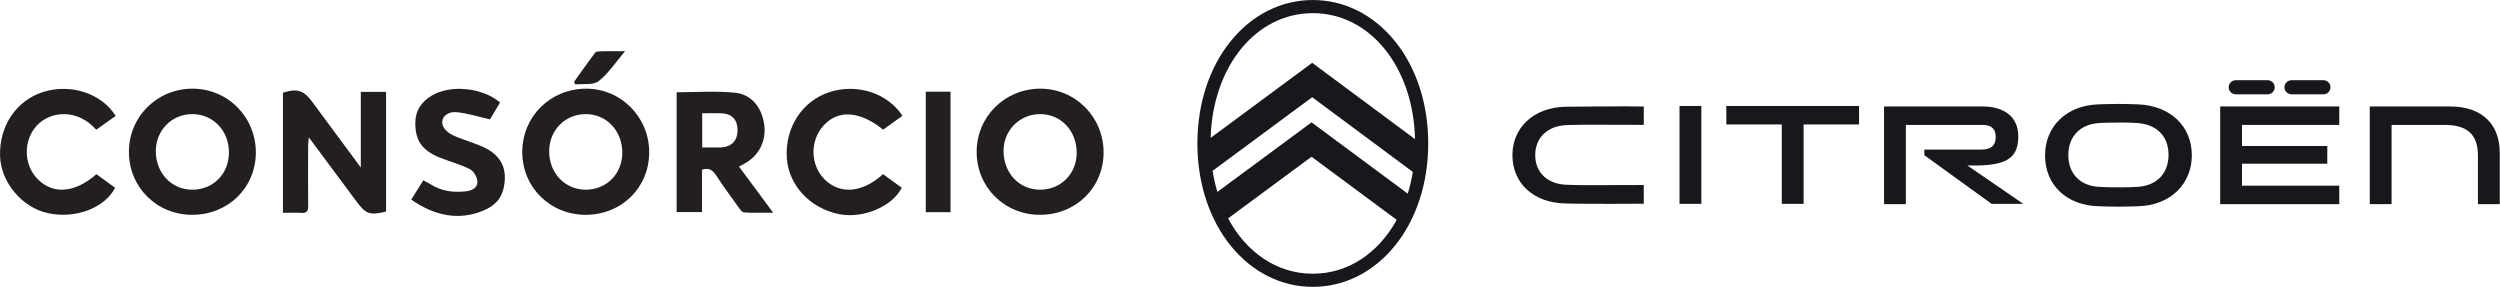 <?xml version="1.0" encoding="UTF-8" standalone="no"?>
<!DOCTYPE svg PUBLIC "-//W3C//DTD SVG 1.1//EN" "http://www.w3.org/Graphics/SVG/1.1/DTD/svg11.dtd">
<svg width="100%" height="100%" viewBox="0 0 4676 537" version="1.1" xmlns="http://www.w3.org/2000/svg" xmlns:xlink="http://www.w3.org/1999/xlink" xml:space="preserve" xmlns:serif="http://www.serif.com/" style="fill-rule:evenodd;clip-rule:evenodd;stroke-linejoin:round;stroke-miterlimit:2;">
    <g transform="matrix(1,0,0,1,-353.553,-539.219)">
        <g transform="matrix(4.167,0,0,4.167,0,0)">
            <g transform="matrix(1,0,0,1,673.547,187.81)">
                <path d="M0,11.951L38.224,40.278C30.064,55.11 16.516,64.452 0.569,64.452C-15.619,64.452 -29.338,54.83 -37.456,39.608L0,11.951ZM-44.411,18.267L0.283,-14.777L45.462,18.766C44.914,22.148 44.15,25.403 43.188,28.512L0.004,-3.487L-42.281,27.74C-43.181,24.71 -43.902,21.55 -44.411,18.267M0.569,-52.503C26.237,-52.503 45.702,-28.323 46.448,4.052L0.288,-30.217L-45.3,3.488C-44.344,-28.604 -24.951,-52.503 0.569,-52.503M0.569,70.349C14.679,70.349 27.763,63.798 37.408,51.906C47.063,40.003 52.38,23.692 52.38,5.975C52.38,-11.741 47.063,-28.053 37.408,-39.955C27.763,-51.849 14.679,-58.398 0.569,-58.398C-13.543,-58.398 -26.626,-51.849 -36.272,-39.955C-45.925,-28.053 -51.242,-11.741 -51.242,5.975C-51.242,23.692 -45.925,40.003 -36.272,51.906C-26.626,63.798 -13.543,70.349 0.569,70.349" style="fill:rgb(25,23,28);fill-rule:nonzero;"/>
            </g>
        </g>
        <g transform="matrix(4.167,0,0,4.167,0,0)">
            <g transform="matrix(1,0,0,1,859.724,212.604)">
                <path d="M0,-27.336L24.892,-27.336L24.892,8.299L34.687,8.299L34.687,-27.336L59.574,-27.336L59.574,-35.635L0,-35.635L0,-27.336Z" style="fill:rgb(25,23,28);fill-rule:nonzero;"/>
            </g>
        </g>
        <g transform="matrix(4.167,0,0,4.167,0,0)">
            <g transform="matrix(1,0,0,1,0,10.3)">
                <rect x="838.713" y="166.669" width="9.795" height="43.934" style="fill:rgb(25,23,28);"/>
            </g>
        </g>
        <g transform="matrix(4.167,0,0,4.167,0,0)">
            <g transform="matrix(1,0,0,1,1184.37,221.042)">
                <path d="M0,-43.865L-35.837,-43.865L-35.837,0L-26.042,0L-26.042,-35.571L-2.31,-35.571C6.936,-35.571 12.718,-32.17 12.718,-21.831L12.718,0L22.513,0L22.513,-23.056C22.513,-34.751 15.778,-43.865 0,-43.865" style="fill:rgb(25,23,28);fill-rule:nonzero;"/>
            </g>
        </g>
        <g transform="matrix(4.167,0,0,4.167,0,0)">
            <g transform="matrix(1,0,0,1,1113.43,165.407)">
                <path d="M0,6.324L14.416,6.324C16.05,6.324 17.477,4.897 17.477,3.194C17.477,1.426 16.05,0 14.416,0L0,0C-1.767,0 -3.199,1.426 -3.199,3.194C-3.199,4.897 -1.767,6.324 0,6.324" style="fill:rgb(25,23,28);fill-rule:nonzero;"/>
            </g>
        </g>
        <g transform="matrix(4.167,0,0,4.167,0,0)">
            <g transform="matrix(1,0,0,1,972.756,194.537)">
                <path d="M0,9.145C13.559,8.826 18.014,5.211 18.014,-4.03C18.014,-12.399 12.031,-17.36 1.9,-17.36L-42.236,-17.36L-42.236,26.505L-32.446,26.505L-32.446,-9.066L1.964,-9.066C5.84,-9.066 7.884,-7.31 7.884,-3.828C7.884,-0.767 6.915,2.198 0.602,2.001L-24.147,2.001L-24.147,4.535L6.047,26.366L20.261,26.366L-4.844,9.145L0,9.145Z" style="fill:rgb(25,23,28);fill-rule:nonzero;"/>
            </g>
        </g>
        <g transform="matrix(4.167,0,0,4.167,0,0)">
            <g transform="matrix(1,0,0,1,1058.22,199.227)">
                <path d="M0,-0.235C-0.032,8.224 -5.536,13.712 -14.363,14.08L-14.559,14.08L-14.746,14.09C-15.283,14.133 -17.354,14.277 -21.831,14.277C-24.823,14.277 -27.692,14.213 -30.359,14.085L-30.514,14.08C-39.441,13.851 -44.988,8.362 -44.988,-0.24C-44.988,-8.752 -39.484,-14.262 -30.625,-14.635L-30.428,-14.635L-30.247,-14.64C-30.216,-14.645 -26.532,-14.826 -21.48,-14.826C-18.637,-14.826 -17.423,-14.768 -15.007,-14.656L-14.629,-14.64C-5.467,-14.214 0,-8.859 0,-0.31L0,-0.235ZM-13.66,-22.987C-16.641,-23.11 -19.686,-23.173 -22.71,-23.173C-27.863,-23.173 -31.206,-22.987 -31.238,-22.987L-31.403,-22.987C-38.525,-22.758 -44.599,-20.384 -48.954,-16.12C-53.133,-12.032 -55.432,-6.362 -55.432,-0.15L-55.432,-0.086C-55.432,13.239 -45.749,22.416 -31.333,22.751C-28.347,22.879 -25.302,22.938 -22.278,22.938C-17.131,22.938 -13.782,22.757 -13.75,22.751L-13.591,22.751C-6.468,22.523 -0.394,20.148 3.966,15.884C8.145,11.801 10.445,6.126 10.445,-0.086L10.445,-0.15C10.445,-13.208 0.756,-22.386 -13.66,-22.987" style="fill:rgb(25,23,28);fill-rule:nonzero;"/>
            </g>
        </g>
        <g transform="matrix(4.167,0,0,4.167,0,0)">
            <g transform="matrix(1,0,0,1,1081.4,177.177)">
                <path d="M0,43.865L53.452,43.865L53.452,35.566L9.79,35.566L9.79,25.707L48.081,25.707L48.081,17.759L9.79,17.759L9.79,8.294L53.452,8.294L53.452,0L0,0L0,43.865Z" style="fill:rgb(25,23,28);fill-rule:nonzero;"/>
            </g>
        </g>
        <g transform="matrix(4.167,0,0,4.167,0,0)">
            <g transform="matrix(1,0,0,1,1088.41,165.407)">
                <path d="M0,6.324L14.347,6.324C16.05,6.324 17.477,4.897 17.477,3.194C17.477,1.426 16.05,0 14.347,0L0,0C-1.767,0 -3.199,1.426 -3.199,3.194C-3.199,4.897 -1.767,6.324 0,6.324" style="fill:rgb(25,23,28);fill-rule:nonzero;"/>
            </g>
        </g>
        <g transform="matrix(4.167,0,0,4.167,0,0)">
            <g transform="matrix(1,0,0,1,787.422,220.722)">
                <path d="M0,-43.407L-0.149,-43.407C-7.133,-43.189 -13.09,-40.937 -17.365,-36.891C-21.459,-33.01 -23.71,-27.628 -23.71,-21.735L-23.71,-21.672C-23.71,-9.029 -14.213,-0.319 -0.085,-0C3.891,0.165 15.885,0.181 20.857,0.181C27.288,0.181 33.426,0.154 35.246,0.117L35.246,-8.273C32.51,-8.241 11.685,-8.209 9.231,-8.209C6.33,-8.209 3.412,-8.267 0.793,-8.384C-7.868,-8.592 -13.474,-13.809 -13.474,-21.672C-13.474,-29.54 -7.943,-34.836 0.612,-35.166L0.804,-35.166L0.985,-35.177C1.017,-35.177 4.605,-35.347 9.571,-35.347C10.956,-35.347 32.345,-35.321 35.246,-35.273L35.246,-43.519C33.319,-43.561 30.311,-43.588 26.298,-43.588C15.289,-43.588 0.149,-43.412 0,-43.407" style="fill:rgb(25,23,28);fill-rule:nonzero;"/>
            </g>
        </g>
        <g transform="matrix(4.167,0,0,4.167,0,0)">
            <g transform="matrix(1,0,0,1,154.785,197.762)">
                <path d="M0,-0.551C-0.036,9.195 6.976,16.711 16.177,16.787C25.743,16.866 32.812,9.751 32.825,0.032C32.838,-9.657 25.752,-17.094 16.469,-17.135C7.215,-17.176 0.035,-9.946 0,-0.551M16.289,28.061C0.361,28.051 -12.09,15.634 -12.076,-0.227C-12.062,-15.98 0.499,-28.491 16.369,-28.557C32.217,-28.623 44.926,-15.859 44.9,0.097C44.875,15.924 32.446,28.072 16.289,28.061" style="fill:rgb(35,31,32);fill-rule:nonzero;"/>
            </g>
        </g>
        <g transform="matrix(4.167,0,0,4.167,0,0)">
            <g transform="matrix(1,0,0,1,331.345,197.466)">
                <path d="M0,-0.098C-0.012,9.597 7.083,17.059 16.336,17.084C25.704,17.109 32.786,10.009 32.825,0.553C32.866,-9.37 25.705,-16.912 16.313,-16.839C7.024,-16.766 0.011,-9.57 0,-0.098M44.901,0.302C44.886,16.18 32.506,28.359 16.383,28.357C0.411,28.355 -12.076,15.984 -12.076,0.164C-12.075,-15.639 0.314,-28.058 16.279,-28.259C32.043,-28.457 44.915,-15.612 44.901,0.302" style="fill:rgb(35,31,32);fill-rule:nonzero;"/>
            </g>
        </g>
        <g transform="matrix(4.167,0,0,4.167,0,0)">
            <g transform="matrix(1,0,0,1,568.126,196.879)">
                <path d="M0,1.204C0.052,-8.748 -7.044,-16.279 -16.447,-16.253C-25.56,-16.228 -32.744,-9.079 -32.825,0.046C-32.913,10.05 -25.921,17.624 -16.553,17.671C-7.167,17.717 -0.049,10.636 0,1.204M12.076,0.973C12.052,16.801 -0.375,28.953 -16.526,28.944C-32.457,28.934 -44.913,16.521 -44.901,0.667C-44.888,-15.083 -32.329,-27.598 -16.461,-27.674C-0.621,-27.749 12.1,-14.98 12.076,0.973" style="fill:rgb(35,31,32);fill-rule:nonzero;"/>
            </g>
        </g>
        <g transform="matrix(4.167,0,0,4.167,0,0)">
            <g transform="matrix(1,0,0,1,211.844,170.204)">
                <path d="M0,54.731L0,0.793C6.29,-1.198 9.313,-0.279 12.917,4.605C20.032,14.248 27.173,23.872 34.953,34.381L34.953,0.437L46.29,0.437L46.29,54.173C38.817,55.929 37.247,55.353 32.888,49.47C25.982,40.149 19.053,30.845 11.637,20.866C11.483,22.65 11.319,23.684 11.317,24.718C11.296,33.685 11.255,42.653 11.338,51.619C11.359,53.822 10.776,54.91 8.352,54.766C5.723,54.611 3.078,54.731 0,54.731" style="fill:rgb(35,31,32);fill-rule:nonzero;"/>
            </g>
        </g>
        <g transform="matrix(4.167,0,0,4.167,0,0)">
            <g transform="matrix(1,0,0,1,400.042,199.57)">
                <path d="M0,-3.971C2.415,-3.971 4.436,-3.969 6.456,-3.972C7.216,-3.973 7.98,-3.944 8.736,-3.999C13.233,-4.325 15.85,-7.146 15.875,-11.664C15.901,-16.308 13.437,-19.065 8.835,-19.294C5.961,-19.437 3.075,-19.321 0,-19.321L0,-3.971ZM16.516,4.617C19.088,8.075 21.571,11.402 24.042,14.738C26.431,17.964 28.808,21.199 31.836,25.306C26.895,25.306 22.823,25.431 18.771,25.203C17.938,25.156 17.041,23.887 16.409,23.012C12.94,18.203 9.419,13.422 6.178,8.462C4.651,6.126 2.97,5.048 -0.09,5.994L-0.09,25.009L-11.476,25.009L-11.476,-28.763C-2.744,-28.763 5.996,-29.402 14.591,-28.57C22.084,-27.845 26.626,-22.11 27.801,-14.464C28.912,-7.229 25.627,-0.462 19.295,3.063C18.422,3.549 17.551,4.037 16.516,4.617" style="fill:rgb(35,31,32);fill-rule:nonzero;"/>
            </g>
        </g>
        <g transform="matrix(4.167,0,0,4.167,0,0)">
            <g transform="matrix(1,0,0,1,136.777,213.155)">
                <path d="M0,-31.728C-3.031,-29.571 -5.895,-27.534 -8.738,-25.511C-17.114,-35.035 -29.227,-34.018 -35.352,-27.445C-41.548,-20.796 -41.405,-9.869 -35.07,-3.397C-28.17,3.652 -18.314,2.906 -8.653,-5.569C-5.875,-3.547 -3.046,-1.489 -0.247,0.548C-5.076,9.753 -18.235,14.612 -30.523,11.904C-42.043,9.366 -51.482,-1.873 -51.902,-13.553C-52.39,-27.116 -44.655,-38.67 -32.54,-42.476C-20.239,-46.34 -6.429,-41.924 0,-31.728" style="fill:rgb(35,31,32);fill-rule:nonzero;"/>
            </g>
        </g>
        <g transform="matrix(4.167,0,0,4.167,0,0)">
            <g transform="matrix(1,0,0,1,481.208,186.84)">
                <path d="M0,20.735C2.774,22.745 5.603,24.794 8.401,26.822C4.255,35.23 -8.96,40.775 -19.556,38.712C-32.801,36.134 -42.506,25.667 -43.209,13.202C-43.973,-0.356 -36.152,-12.252 -23.914,-16.145C-11.669,-20.04 2.011,-15.708 8.714,-5.455C5.822,-3.388 2.904,-1.302 0.036,0.749C-10.599,-7.775 -20.313,-8.316 -26.878,-0.898C-32.934,5.945 -32.611,16.811 -26.163,23.144C-19.214,29.97 -9.288,29.131 0,20.735" style="fill:rgb(35,31,32);fill-rule:nonzero;"/>
            </g>
        </g>
        <g transform="matrix(4.167,0,0,4.167,0,0)">
            <g transform="matrix(1,0,0,1,269.433,176.874)">
                <path d="M0,42.132C1.927,39.056 3.592,36.398 5.439,33.449C6.676,34.135 7.772,34.679 8.802,35.326C13.639,38.366 18.948,39.009 24.494,38.415C27.254,38.119 29.863,36.818 29.708,33.979C29.602,32.022 27.997,29.305 26.289,28.44C21.932,26.234 17.088,25.009 12.539,23.148C4.716,19.947 1.763,15.438 1.829,7.567C1.875,2.091 4.607,-1.745 9.079,-4.486C17.477,-9.633 32.048,-8.215 39.867,-1.443C38.228,1.294 36.568,4.066 35.348,6.104C30.001,4.905 25.217,3.325 20.331,2.886C15.897,2.487 12.998,5.555 14.166,8.878C14.801,10.684 16.9,12.419 18.761,13.272C23.218,15.314 28.054,16.538 32.503,18.596C40.575,22.331 43.417,28.617 41.412,37.209C40.285,42.036 37.216,44.962 32.693,46.918C21.485,51.765 10.381,49.371 0,42.132" style="fill:rgb(35,31,32);fill-rule:nonzero;"/>
            </g>
        </g>
        <g transform="matrix(4.167,0,0,4.167,0,0)">
            <g transform="matrix(1,0,0,1,0,7.623)">
                <rect x="500.383" y="162.937" width="11.118" height="54.075" style="fill:rgb(35,31,32);"/>
            </g>
        </g>
        <g transform="matrix(4.167,0,0,4.167,0,0)">
            <g transform="matrix(1,0,0,1,365.417,167.659)">
                <path d="M0,-15.272C-4.406,-10.11 -7.55,-5.172 -11.915,-1.807C-14.316,0.043 -18.773,-0.754 -22.303,-0.358C-22.521,-0.715 -22.739,-1.073 -22.957,-1.43C-19.791,-5.855 -16.684,-10.323 -13.388,-14.649C-12.948,-15.227 -11.557,-15.225 -10.601,-15.246C-7.471,-15.315 -4.338,-15.272 0,-15.272" style="fill:rgb(35,31,32);fill-rule:nonzero;"/>
            </g>
        </g>
    </g>
</svg>

